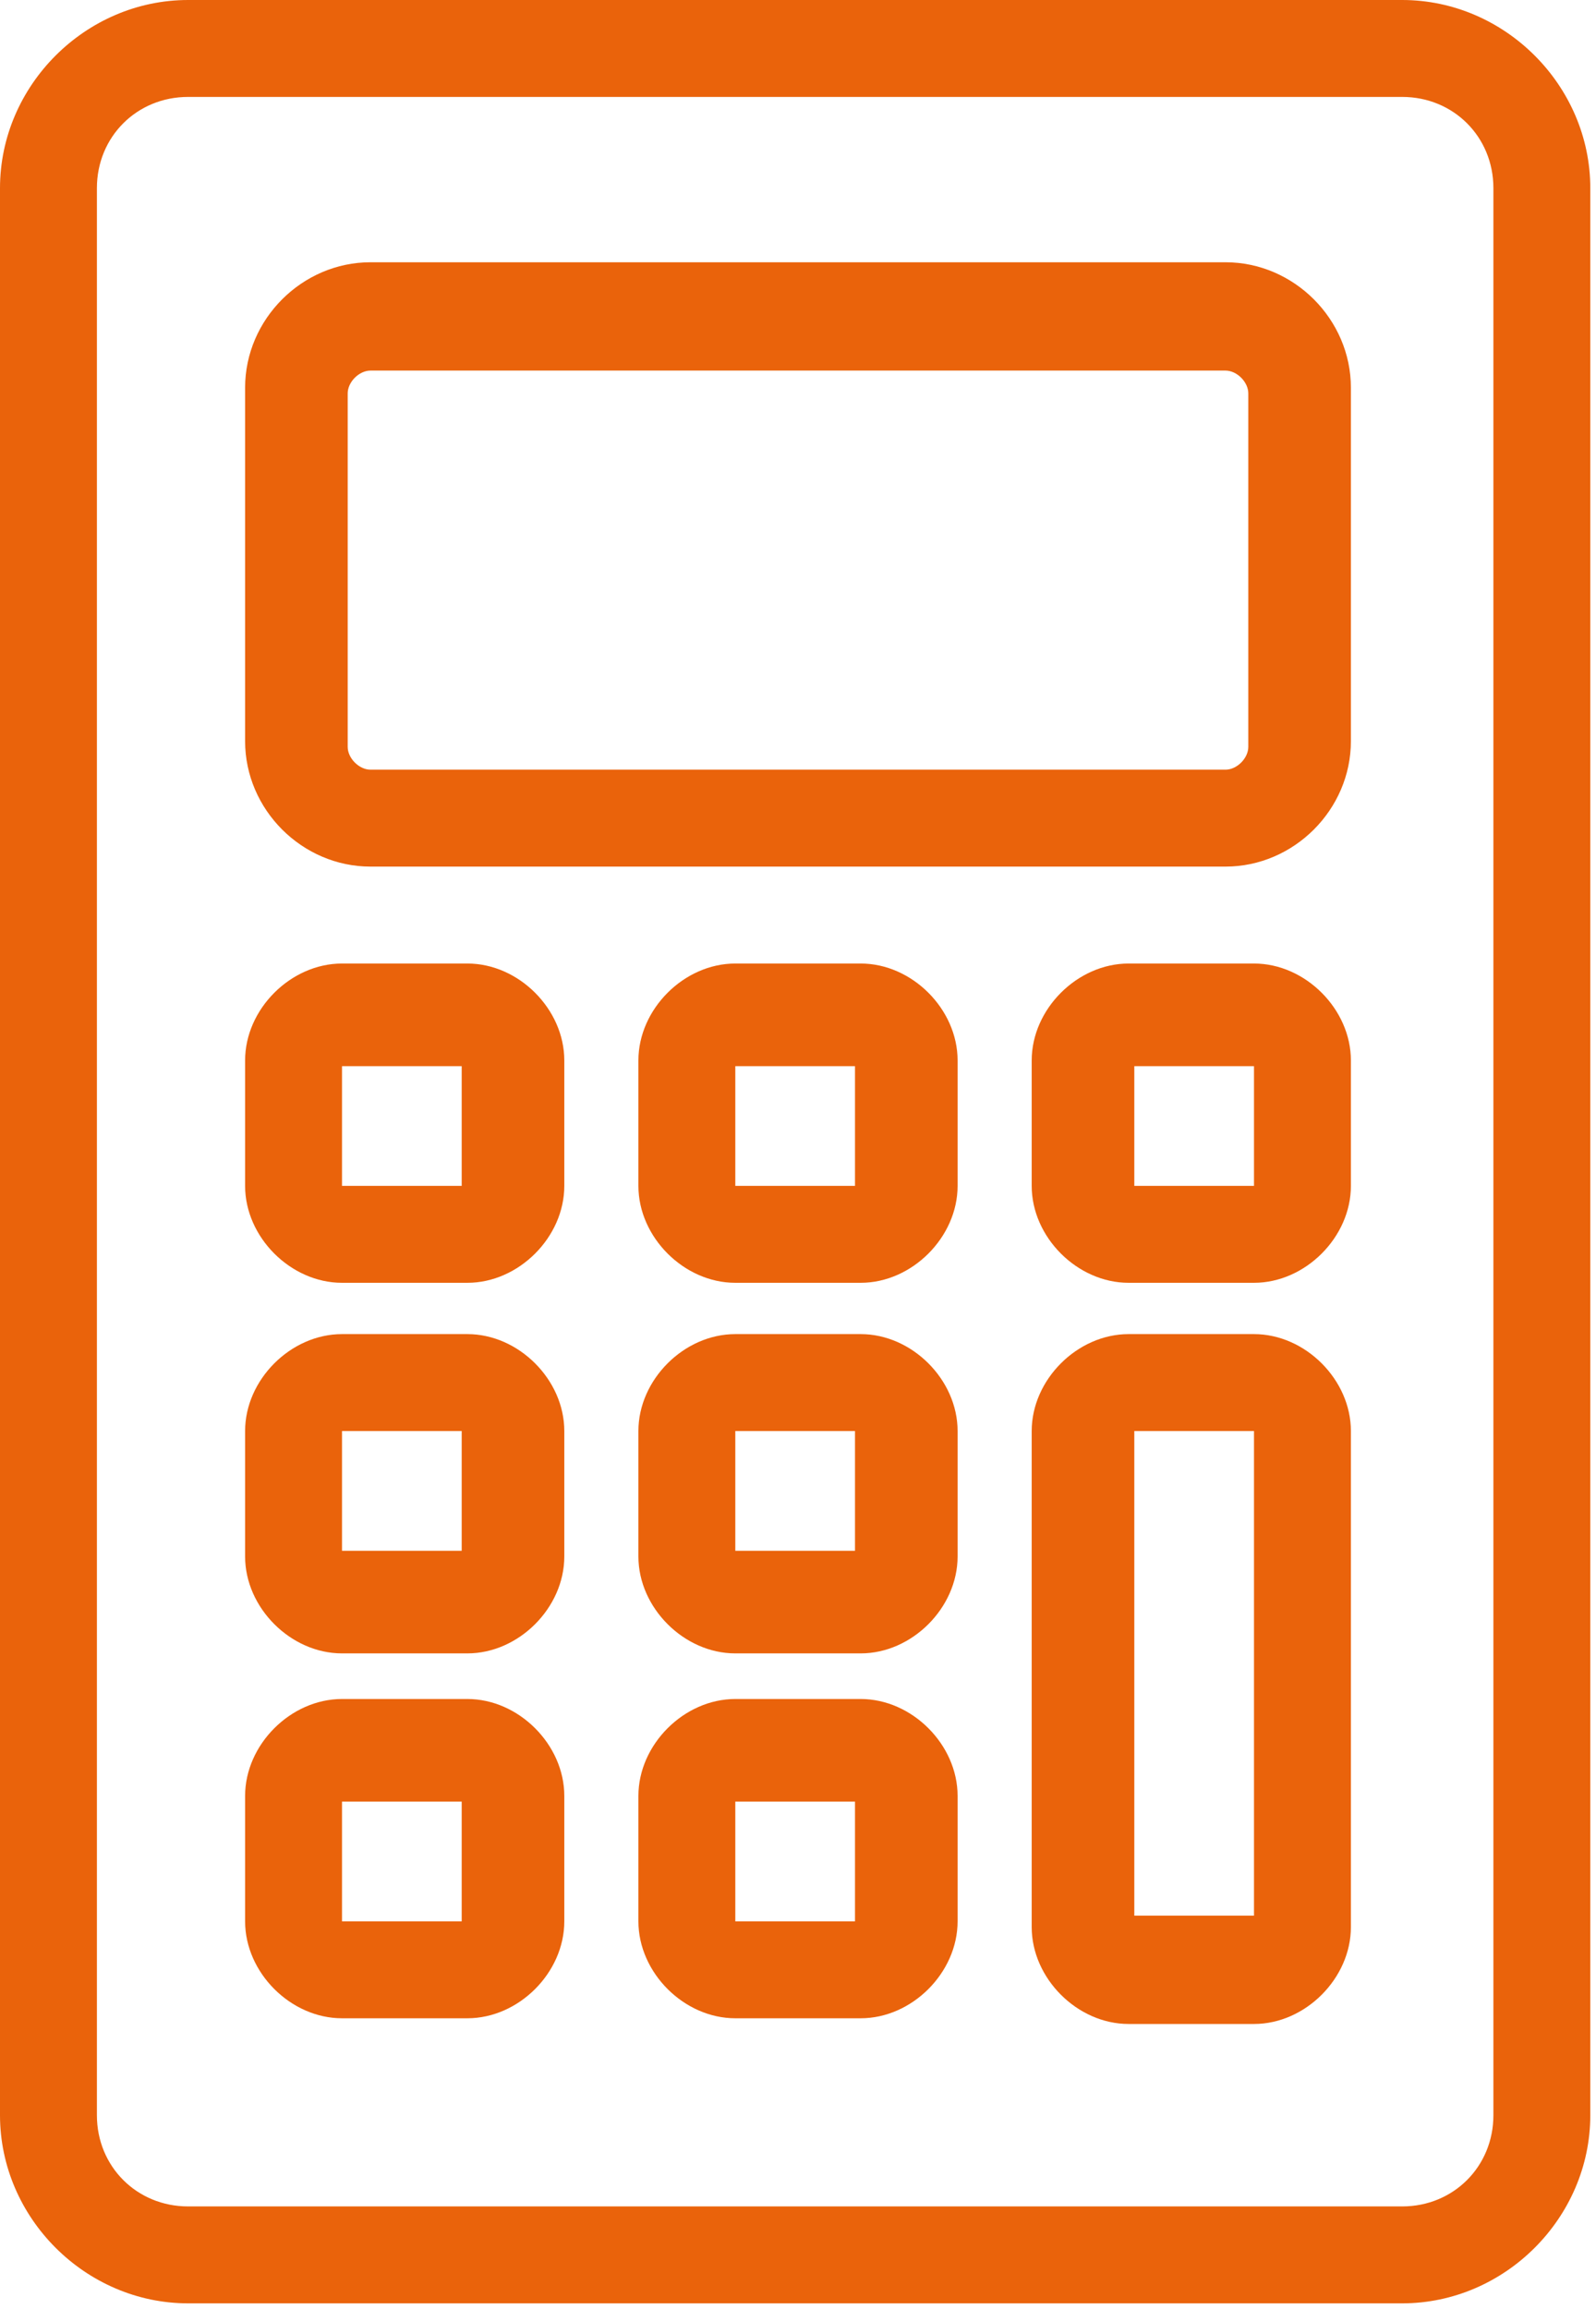 <svg xmlns="http://www.w3.org/2000/svg" viewBox="0 0 28 40.5" width="28" height="40.5"><defs><style>.a{fill:#ea630b}</style></defs><g><g><g><path class="a" d="M24.7,0H3.3C1.5,0,0,1.5,0,3.3v33.8c0,1.8,1.5,3.3,3.3,3.3h21.3c1.8,0,3.3-1.5,3.3-3.3V3.3c0-1.8-1.5-3.3-3.3-3.3ZM26.2,3.3v33.8c0,.9-.7,1.6-1.6,1.6H3.3c-.9,0-1.6-.7-1.6-1.6V3.3c0-.9.7-1.6,1.6-1.6h21.3c.9,0,1.6.7,1.6,1.6Z"/><path class="a" d="M8.2,29.8h-.8,0s-1.4,0-1.4,0c-.9,0-1.7.8-1.7,1.7v2.2c0,.9.8,1.7,1.7,1.7h2.2c.9,0,1.7-.8,1.7-1.7v-2.2c0-.9-.8-1.7-1.7-1.7ZM8.1,31.6v2.1h-2.1v-2.1h2.1Z"/><path class="a" d="M8.2,23.4h-2.2c-.9,0-1.7.8-1.7,1.7v2.2c0,.9.8,1.7,1.7,1.7h2.2c.9,0,1.7-.8,1.7-1.7v-2.2c0-.9-.8-1.7-1.7-1.7ZM8.1,25.1v2.1h-2.1v-2.1h2.1Z"/><path class="a" d="M22,16.9h-2.2c-.9,0-1.7.8-1.7,1.7v2.2c0,.9.8,1.7,1.7,1.7h2.2c.9,0,1.7-.8,1.7-1.7v-2.2c0-.9-.8-1.7-1.7-1.7ZM22,18.7v2.1h-2.1v-2.1h2.1Z"/><path class="a" d="M15.1,16.9h-2.2c-.9,0-1.7.8-1.7,1.7v2.2c0,.9.8,1.7,1.7,1.7h2.2c.9,0,1.7-.8,1.7-1.7v-2.2c0-.9-.8-1.7-1.7-1.7ZM15,18.7v2.1h-2.1v-2.1h2.1Z"/><path class="a" d="M15.1,23.4h-2.2c-.9,0-1.7.8-1.7,1.7v2.2c0,.9.8,1.7,1.7,1.7h2.2c.9,0,1.7-.8,1.7-1.7v-2.2c0-.9-.8-1.7-1.7-1.7ZM15,25.1v2.1h-2.1v-2.1h2.1Z"/><path class="a" d="M8.2,16.9h-2.2c-.9,0-1.7.8-1.7,1.7v2.2c0,.9.8,1.7,1.7,1.7h2.2c.9,0,1.7-.8,1.7-1.7v-2.2c0-.9-.8-1.7-1.7-1.7ZM8.1,18.7v2.1h-2.1v-2.1h2.1Z"/><path class="a" d="M15.1,29.8h-2.2c-.9,0-1.7.8-1.7,1.7v2.2c0,.9.8,1.7,1.7,1.7h2.2c.9,0,1.7-.8,1.7-1.7v-2.2c0-.9-.8-1.7-1.7-1.7ZM15,31.6v2.1h-2.1v-2.1h2.1Z"/><path class="a" d="M22,23.4h-2.2c-.9,0-1.7.8-1.7,1.7v8.7c0,.9.8,1.7,1.7,1.7h2.2c.9,0,1.7-.8,1.7-1.7v-8.7c0-.9-.8-1.7-1.7-1.7ZM22,25.1v8.5h-2.1v-8.5h2.1Z"/><path class="a" d="M21.5,4.6H6.5c-1.2,0-2.2,1-2.2,2.2v6.2c0,1.2,1,2.2,2.2,2.2h15c1.2,0,2.2-1,2.2-2.2v-6.2c0-1.2-1-2.2-2.2-2.2ZM21.9,6.8v6.3c0,.2-.2.4-.4.4H6.5c-.2,0-.4-.2-.4-.4v-6.2c0-.2.2-.4.4-.4h15c.2,0,.4.2.4.4Z"/></g></g></g></svg>